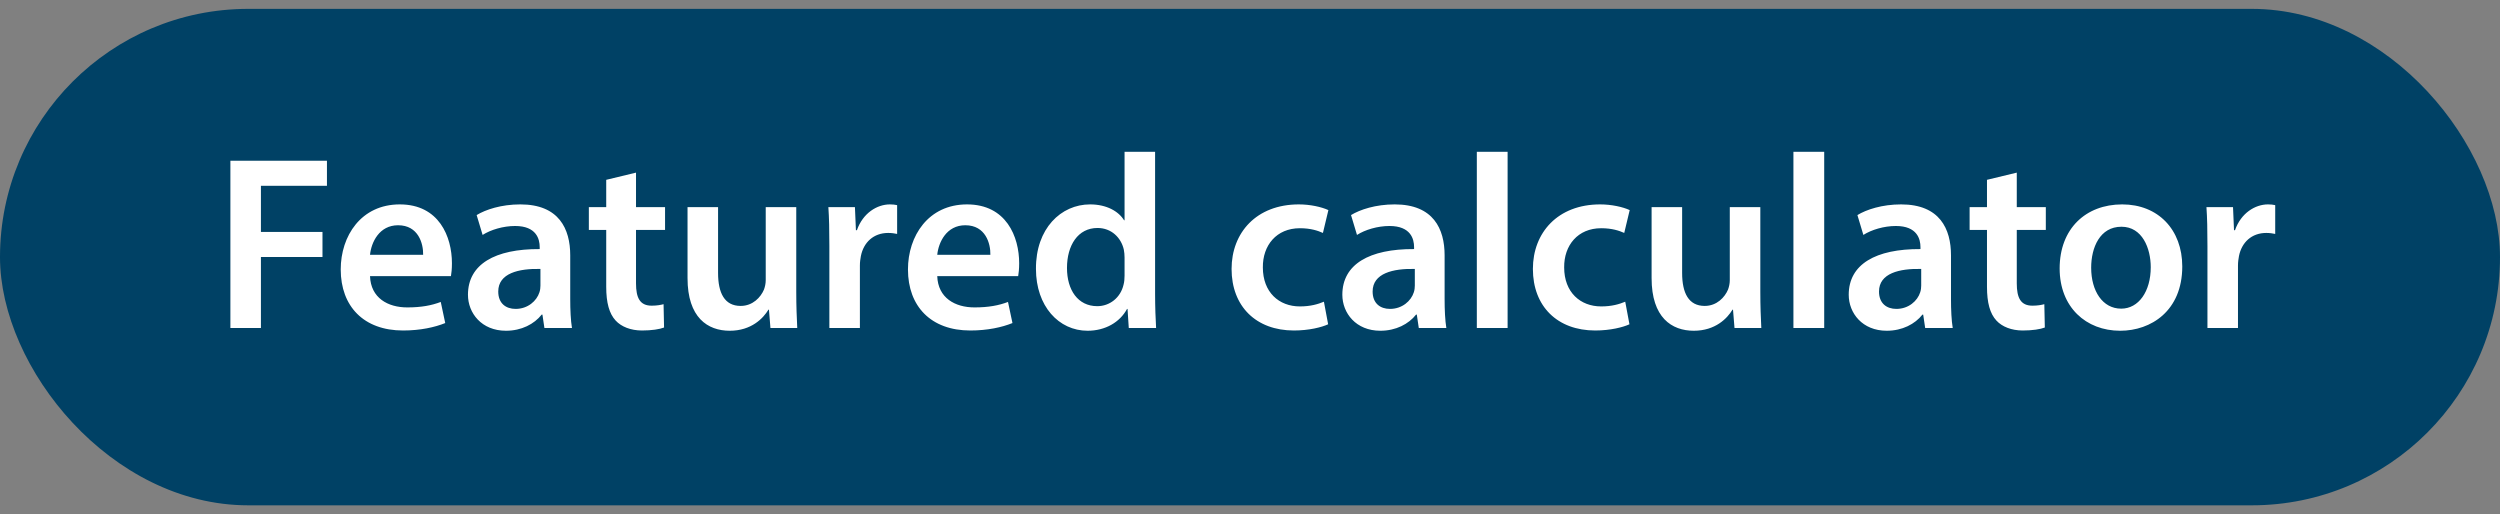 <svg width="141" height="29" viewBox="0 0 141 29" fill="none" xmlns="http://www.w3.org/2000/svg">
<rect x="0" y="0" width="141" height="29" fill="#808080" stroke="none"/>
<rect y="0.5" width="141" height="28" rx="14" fill="#004165"/>
<path d="M12.994 18.5V9.064H18.44V10.478H14.716V13.082H18.188V14.496H14.716V18.5H12.994ZM25.433 15.574H20.869C20.911 16.806 21.877 17.338 22.969 17.338C23.767 17.338 24.341 17.226 24.859 17.03L25.111 18.22C24.523 18.458 23.711 18.64 22.731 18.64C20.519 18.64 19.217 17.282 19.217 15.196C19.217 13.306 20.365 11.528 22.549 11.528C24.761 11.528 25.489 13.348 25.489 14.846C25.489 15.168 25.461 15.42 25.433 15.574ZM20.869 14.37H23.865C23.879 13.74 23.599 12.704 22.451 12.704C21.387 12.704 20.939 13.67 20.869 14.37ZM32.259 18.5H30.705L30.593 17.744H30.551C30.131 18.276 29.417 18.654 28.535 18.654C27.163 18.654 26.393 17.66 26.393 16.624C26.393 14.902 27.919 14.034 30.439 14.048V13.936C30.439 13.488 30.257 12.746 29.053 12.746C28.381 12.746 27.681 12.956 27.219 13.25L26.883 12.13C27.387 11.822 28.269 11.528 29.347 11.528C31.531 11.528 32.161 12.914 32.161 14.398V16.862C32.161 17.478 32.189 18.08 32.259 18.5ZM30.481 16.106V15.168C29.263 15.14 28.101 15.406 28.101 16.442C28.101 17.114 28.535 17.422 29.081 17.422C29.767 17.422 30.271 16.974 30.425 16.484C30.467 16.358 30.481 16.218 30.481 16.106ZM34.191 10.142L35.871 9.736V11.682H37.509V12.97H35.871V15.98C35.871 16.806 36.095 17.24 36.753 17.24C37.047 17.24 37.271 17.198 37.425 17.156L37.453 18.472C37.201 18.57 36.753 18.64 36.207 18.64C35.577 18.64 35.045 18.43 34.723 18.08C34.359 17.688 34.191 17.072 34.191 16.176V12.97H33.211V11.682H34.191V10.142ZM44.909 11.682V16.456C44.909 17.268 44.937 17.94 44.965 18.5H43.453L43.369 17.464H43.341C43.047 17.954 42.375 18.654 41.157 18.654C39.911 18.654 38.777 17.912 38.777 15.686V11.682H40.499V15.392C40.499 16.526 40.863 17.254 41.773 17.254C42.459 17.254 42.907 16.764 43.089 16.33C43.145 16.176 43.187 15.994 43.187 15.798V11.682H44.909ZM46.776 18.5V13.88C46.776 12.956 46.762 12.298 46.72 11.682H48.218L48.274 12.984H48.33C48.666 12.018 49.464 11.528 50.192 11.528C50.36 11.528 50.458 11.542 50.598 11.57V13.194C50.458 13.166 50.304 13.138 50.094 13.138C49.268 13.138 48.708 13.67 48.554 14.44C48.526 14.594 48.498 14.776 48.498 14.972V18.5H46.776ZM57.425 15.574H52.861C52.903 16.806 53.869 17.338 54.961 17.338C55.759 17.338 56.333 17.226 56.851 17.03L57.103 18.22C56.515 18.458 55.703 18.64 54.723 18.64C52.511 18.64 51.209 17.282 51.209 15.196C51.209 13.306 52.357 11.528 54.541 11.528C56.753 11.528 57.481 13.348 57.481 14.846C57.481 15.168 57.453 15.42 57.425 15.574ZM52.861 14.37H55.857C55.871 13.74 55.591 12.704 54.443 12.704C53.379 12.704 52.931 13.67 52.861 14.37ZM63.425 8.56H65.147V16.582C65.147 17.282 65.175 18.038 65.204 18.5H63.663L63.593 17.422H63.566C63.16 18.178 62.334 18.654 61.34 18.654C59.715 18.654 58.428 17.268 58.428 15.168C58.413 12.886 59.842 11.528 61.48 11.528C62.417 11.528 63.09 11.92 63.398 12.424H63.425V8.56ZM63.425 15.546V14.524C63.425 14.384 63.411 14.216 63.383 14.076C63.23 13.404 62.684 12.858 61.9 12.858C60.794 12.858 60.178 13.838 60.178 15.112C60.178 16.358 60.794 17.268 61.886 17.268C62.586 17.268 63.202 16.792 63.37 16.05C63.411 15.896 63.425 15.728 63.425 15.546ZM74.669 17.016L74.907 18.29C74.543 18.458 73.829 18.64 72.975 18.64C70.847 18.64 69.461 17.282 69.461 15.168C69.461 13.124 70.861 11.528 73.255 11.528C73.885 11.528 74.529 11.668 74.921 11.85L74.613 13.138C74.333 13.012 73.927 12.872 73.311 12.872C71.995 12.872 71.211 13.838 71.225 15.084C71.225 16.484 72.135 17.282 73.311 17.282C73.913 17.282 74.333 17.156 74.669 17.016ZM81.574 18.5H80.02L79.908 17.744H79.866C79.446 18.276 78.732 18.654 77.85 18.654C76.478 18.654 75.708 17.66 75.708 16.624C75.708 14.902 77.234 14.034 79.754 14.048V13.936C79.754 13.488 79.572 12.746 78.368 12.746C77.696 12.746 76.996 12.956 76.534 13.25L76.198 12.13C76.702 11.822 77.584 11.528 78.662 11.528C80.846 11.528 81.476 12.914 81.476 14.398V16.862C81.476 17.478 81.504 18.08 81.574 18.5ZM79.796 16.106V15.168C78.578 15.14 77.416 15.406 77.416 16.442C77.416 17.114 77.85 17.422 78.396 17.422C79.082 17.422 79.586 16.974 79.74 16.484C79.782 16.358 79.796 16.218 79.796 16.106ZM83.293 18.5V8.56H85.029V18.5H83.293ZM91.663 17.016L91.901 18.29C91.537 18.458 90.823 18.64 89.969 18.64C87.841 18.64 86.455 17.282 86.455 15.168C86.455 13.124 87.855 11.528 90.249 11.528C90.879 11.528 91.523 11.668 91.915 11.85L91.607 13.138C91.327 13.012 90.921 12.872 90.305 12.872C88.989 12.872 88.205 13.838 88.219 15.084C88.219 16.484 89.129 17.282 90.305 17.282C90.907 17.282 91.327 17.156 91.663 17.016ZM99.282 11.682V16.456C99.282 17.268 99.31 17.94 99.338 18.5H97.826L97.742 17.464H97.714C97.42 17.954 96.748 18.654 95.53 18.654C94.284 18.654 93.15 17.912 93.15 15.686V11.682H94.872V15.392C94.872 16.526 95.236 17.254 96.146 17.254C96.832 17.254 97.28 16.764 97.462 16.33C97.518 16.176 97.56 15.994 97.56 15.798V11.682H99.282ZM101.149 18.5V8.56H102.885V18.5H101.149ZM110.134 18.5H108.58L108.468 17.744H108.426C108.006 18.276 107.292 18.654 106.41 18.654C105.038 18.654 104.268 17.66 104.268 16.624C104.268 14.902 105.794 14.034 108.314 14.048V13.936C108.314 13.488 108.132 12.746 106.928 12.746C106.256 12.746 105.556 12.956 105.094 13.25L104.758 12.13C105.262 11.822 106.144 11.528 107.222 11.528C109.406 11.528 110.036 12.914 110.036 14.398V16.862C110.036 17.478 110.064 18.08 110.134 18.5ZM108.356 16.106V15.168C107.138 15.14 105.976 15.406 105.976 16.442C105.976 17.114 106.41 17.422 106.956 17.422C107.642 17.422 108.146 16.974 108.3 16.484C108.342 16.358 108.356 16.218 108.356 16.106ZM112.066 10.142L113.746 9.736V11.682H115.384V12.97H113.746V15.98C113.746 16.806 113.97 17.24 114.628 17.24C114.922 17.24 115.146 17.198 115.3 17.156L115.328 18.472C115.076 18.57 114.628 18.64 114.082 18.64C113.452 18.64 112.92 18.43 112.598 18.08C112.234 17.688 112.066 17.072 112.066 16.176V12.97H111.086V11.682H112.066V10.142ZM119.692 11.528C121.722 11.528 123.08 12.956 123.08 15.028C123.08 17.534 121.316 18.654 119.58 18.654C117.648 18.654 116.164 17.324 116.164 15.14C116.164 12.9 117.634 11.528 119.692 11.528ZM119.65 12.788C118.432 12.788 117.942 13.964 117.942 15.098C117.942 16.414 118.586 17.408 119.636 17.408C120.616 17.408 121.302 16.442 121.302 15.07C121.302 14.006 120.826 12.788 119.65 12.788ZM124.5 18.5V13.88C124.5 12.956 124.486 12.298 124.444 11.682H125.942L125.998 12.984H126.054C126.39 12.018 127.188 11.528 127.916 11.528C128.084 11.528 128.182 11.542 128.322 11.57V13.194C128.182 13.166 128.028 13.138 127.818 13.138C126.992 13.138 126.432 13.67 126.278 14.44C126.25 14.594 126.222 14.776 126.222 14.972V18.5H124.5Z" fill="white"/>
</svg>
